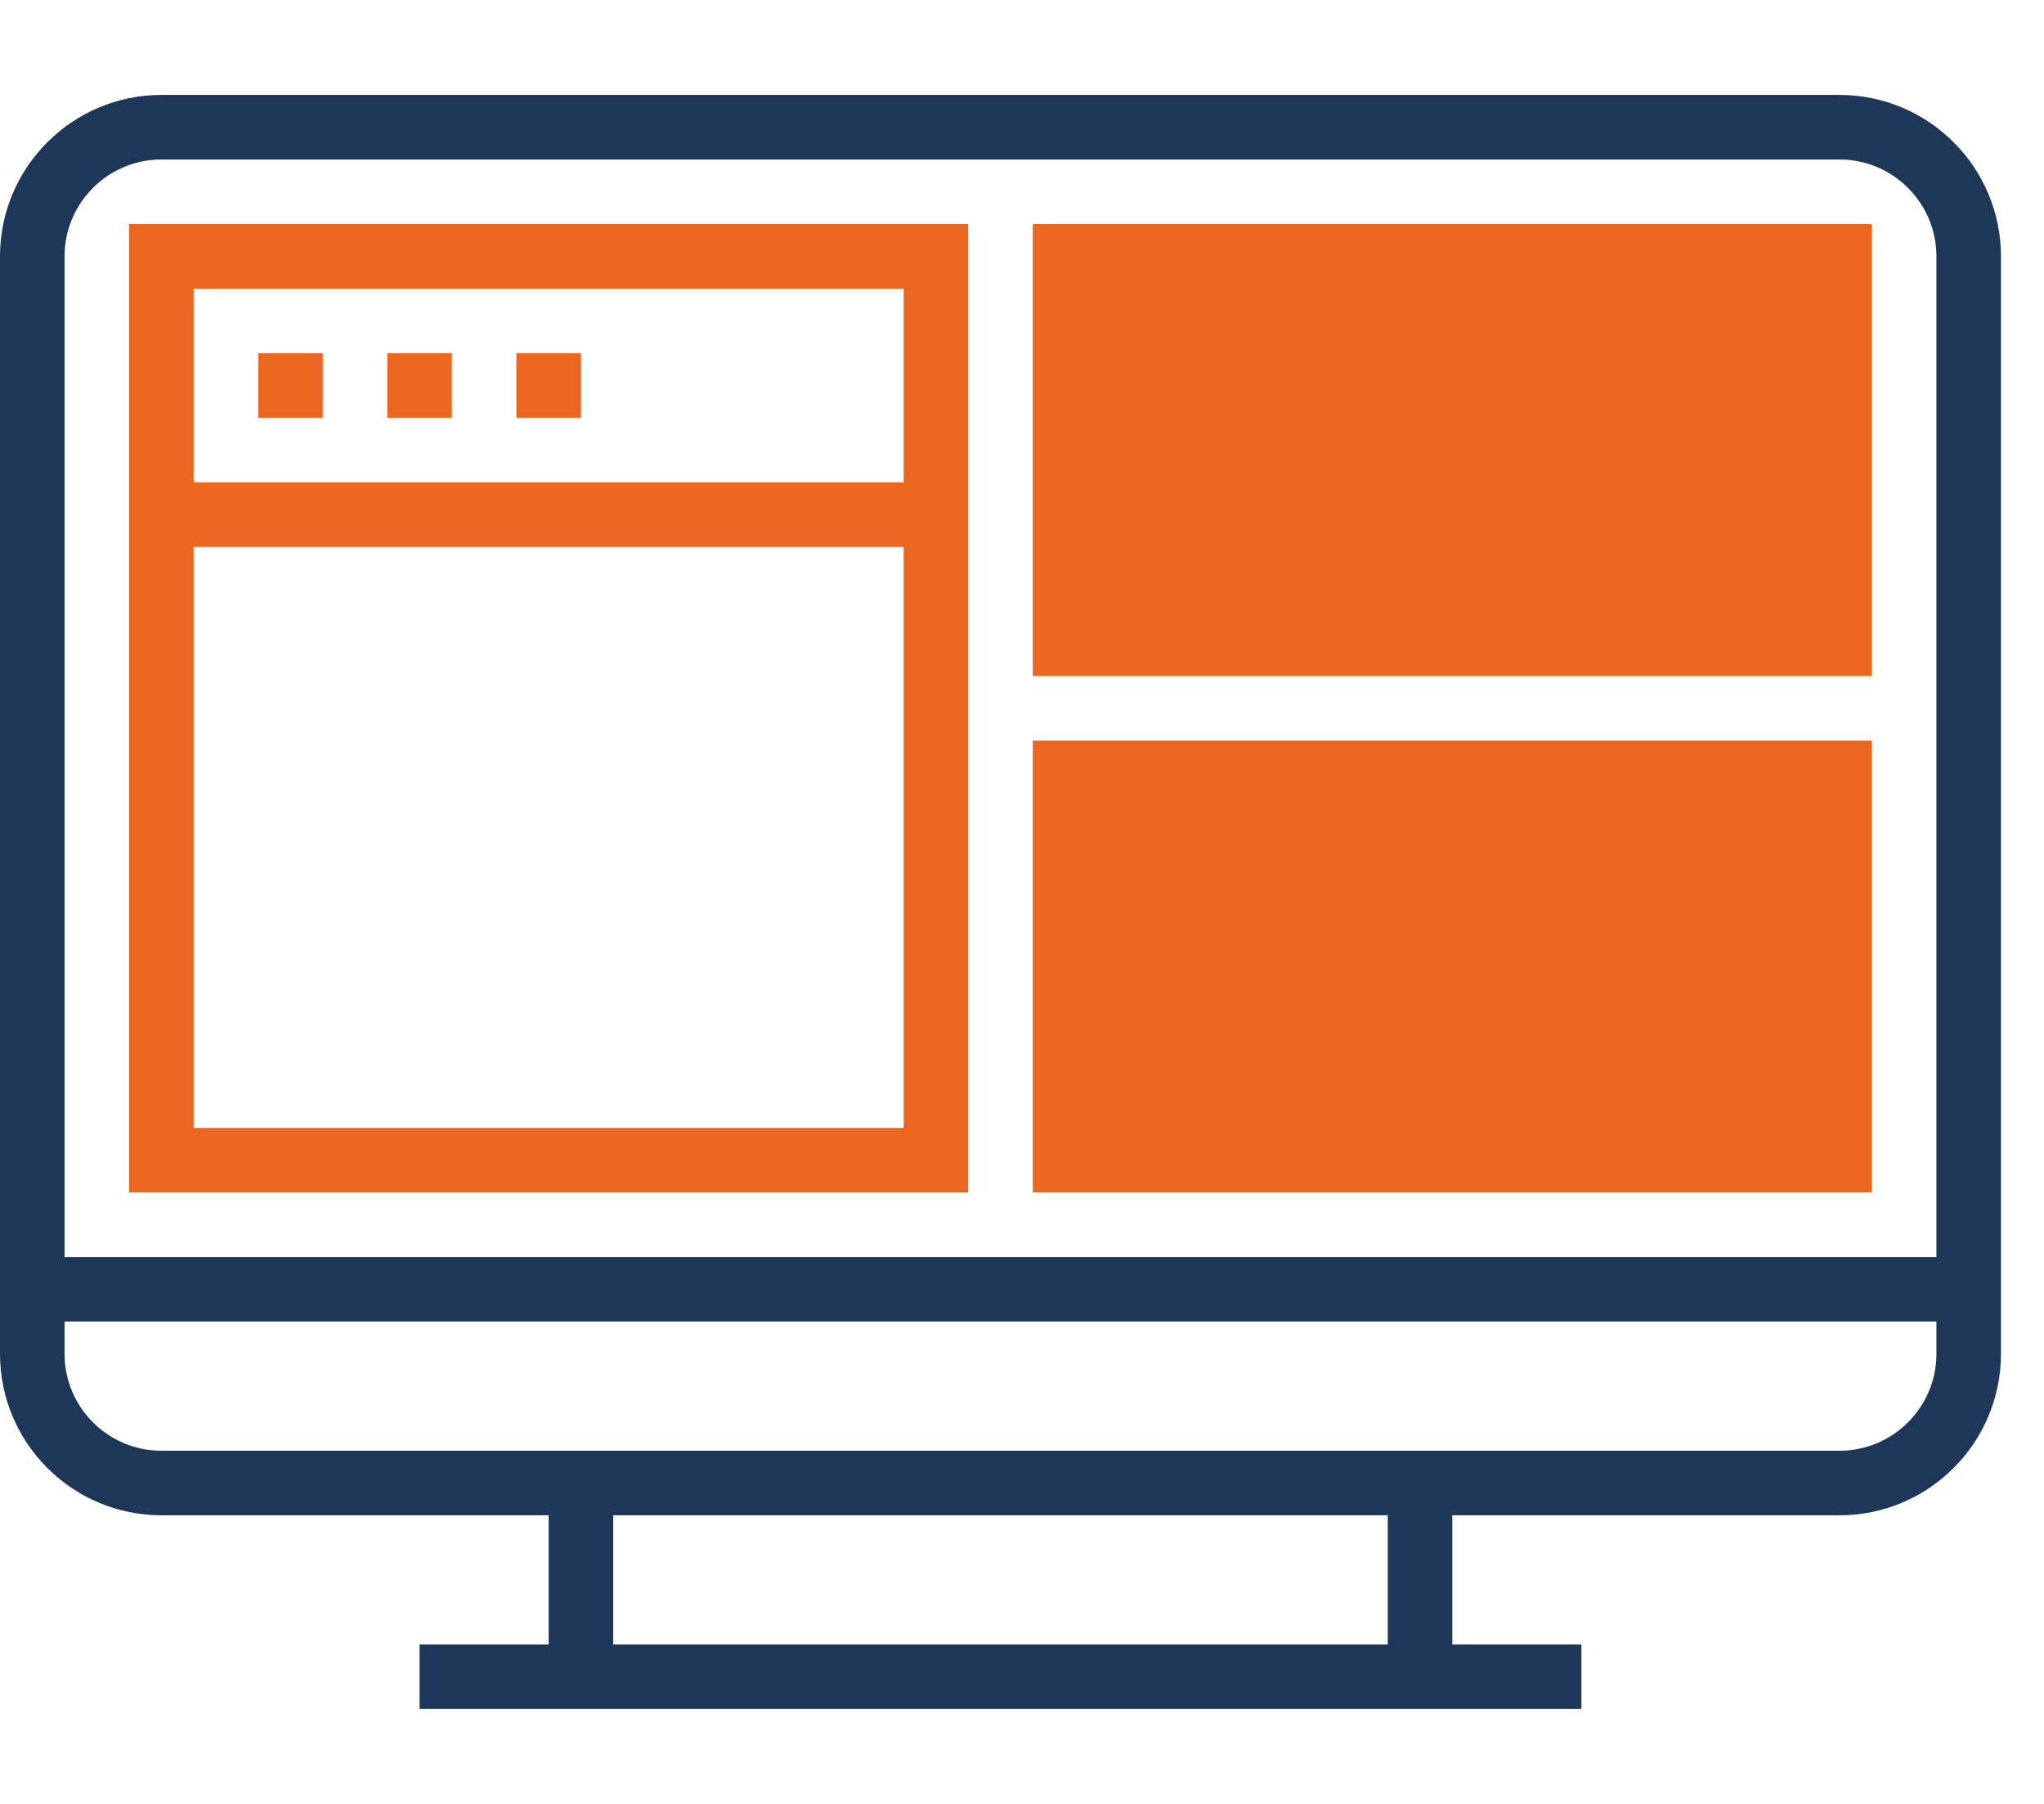 <svg xmlns:xlink="http://www.w3.org/1999/xlink" xmlns="http://www.w3.org/2000/svg" width="68px" height="60px" viewBox="0 0 38 30"><g id="Icnuser-interface"><g id="Group"><path d="M34.2 0L3 0C1.346 0 0 1.346 0 3L0 23.4C0 25.054 1.346 26.4 3 26.4L10.2 26.4L10.2 28.8L7.8 28.8L7.8 30L10.2 30L27 30L29.4 30L29.4 28.8L27 28.8L27 26.4L34.2 26.4C35.854 26.4 37.2 25.054 37.2 23.4L37.2 3C37.2 1.346 35.854 0 34.2 0ZM1.2 3C1.2 2.008 2.008 1.2 3 1.2L34.2 1.2C35.192 1.2 36 2.008 36 3L36 21.6L1.2 21.6L1.2 3ZM25.8 28.8L11.4 28.8L11.4 26.4L25.8 26.4L25.8 28.8ZM34.2 25.2L27 25.2L10.2 25.2L3 25.2C2.008 25.2 1.2 24.392 1.2 23.4L1.2 22.8L36 22.8L36 23.4C36 24.392 35.192 25.2 34.2 25.2Z" id="Shape" fill="#1E3758" stroke="none"></path><path d="M2.4 20.4L18 20.4L18 2.4L2.4 2.4L2.4 20.4ZM19.2 10.8L34.8 10.8L34.8 2.4L19.2 2.4L19.2 10.8ZM16.8 3.6L16.8 7.2L3.6 7.2L3.6 3.6L16.8 3.6ZM4.8 6L4.8 4.8L6 4.8L6 6L4.8 6ZM7.2 6L7.2 4.8L8.4 4.8L8.4 6L7.2 6ZM9.6 6L9.6 4.8L10.8 4.8L10.8 6L9.6 6ZM3.6 19.2L3.6 8.4L16.8 8.4L16.8 19.2L3.6 19.2ZM19.2 20.4L34.8 20.4L34.8 12L19.2 12L19.2 20.4Z" id="Combined-Shape" fill="#EA6621" fill-rule="evenodd" stroke="none"></path></g></g></svg>
